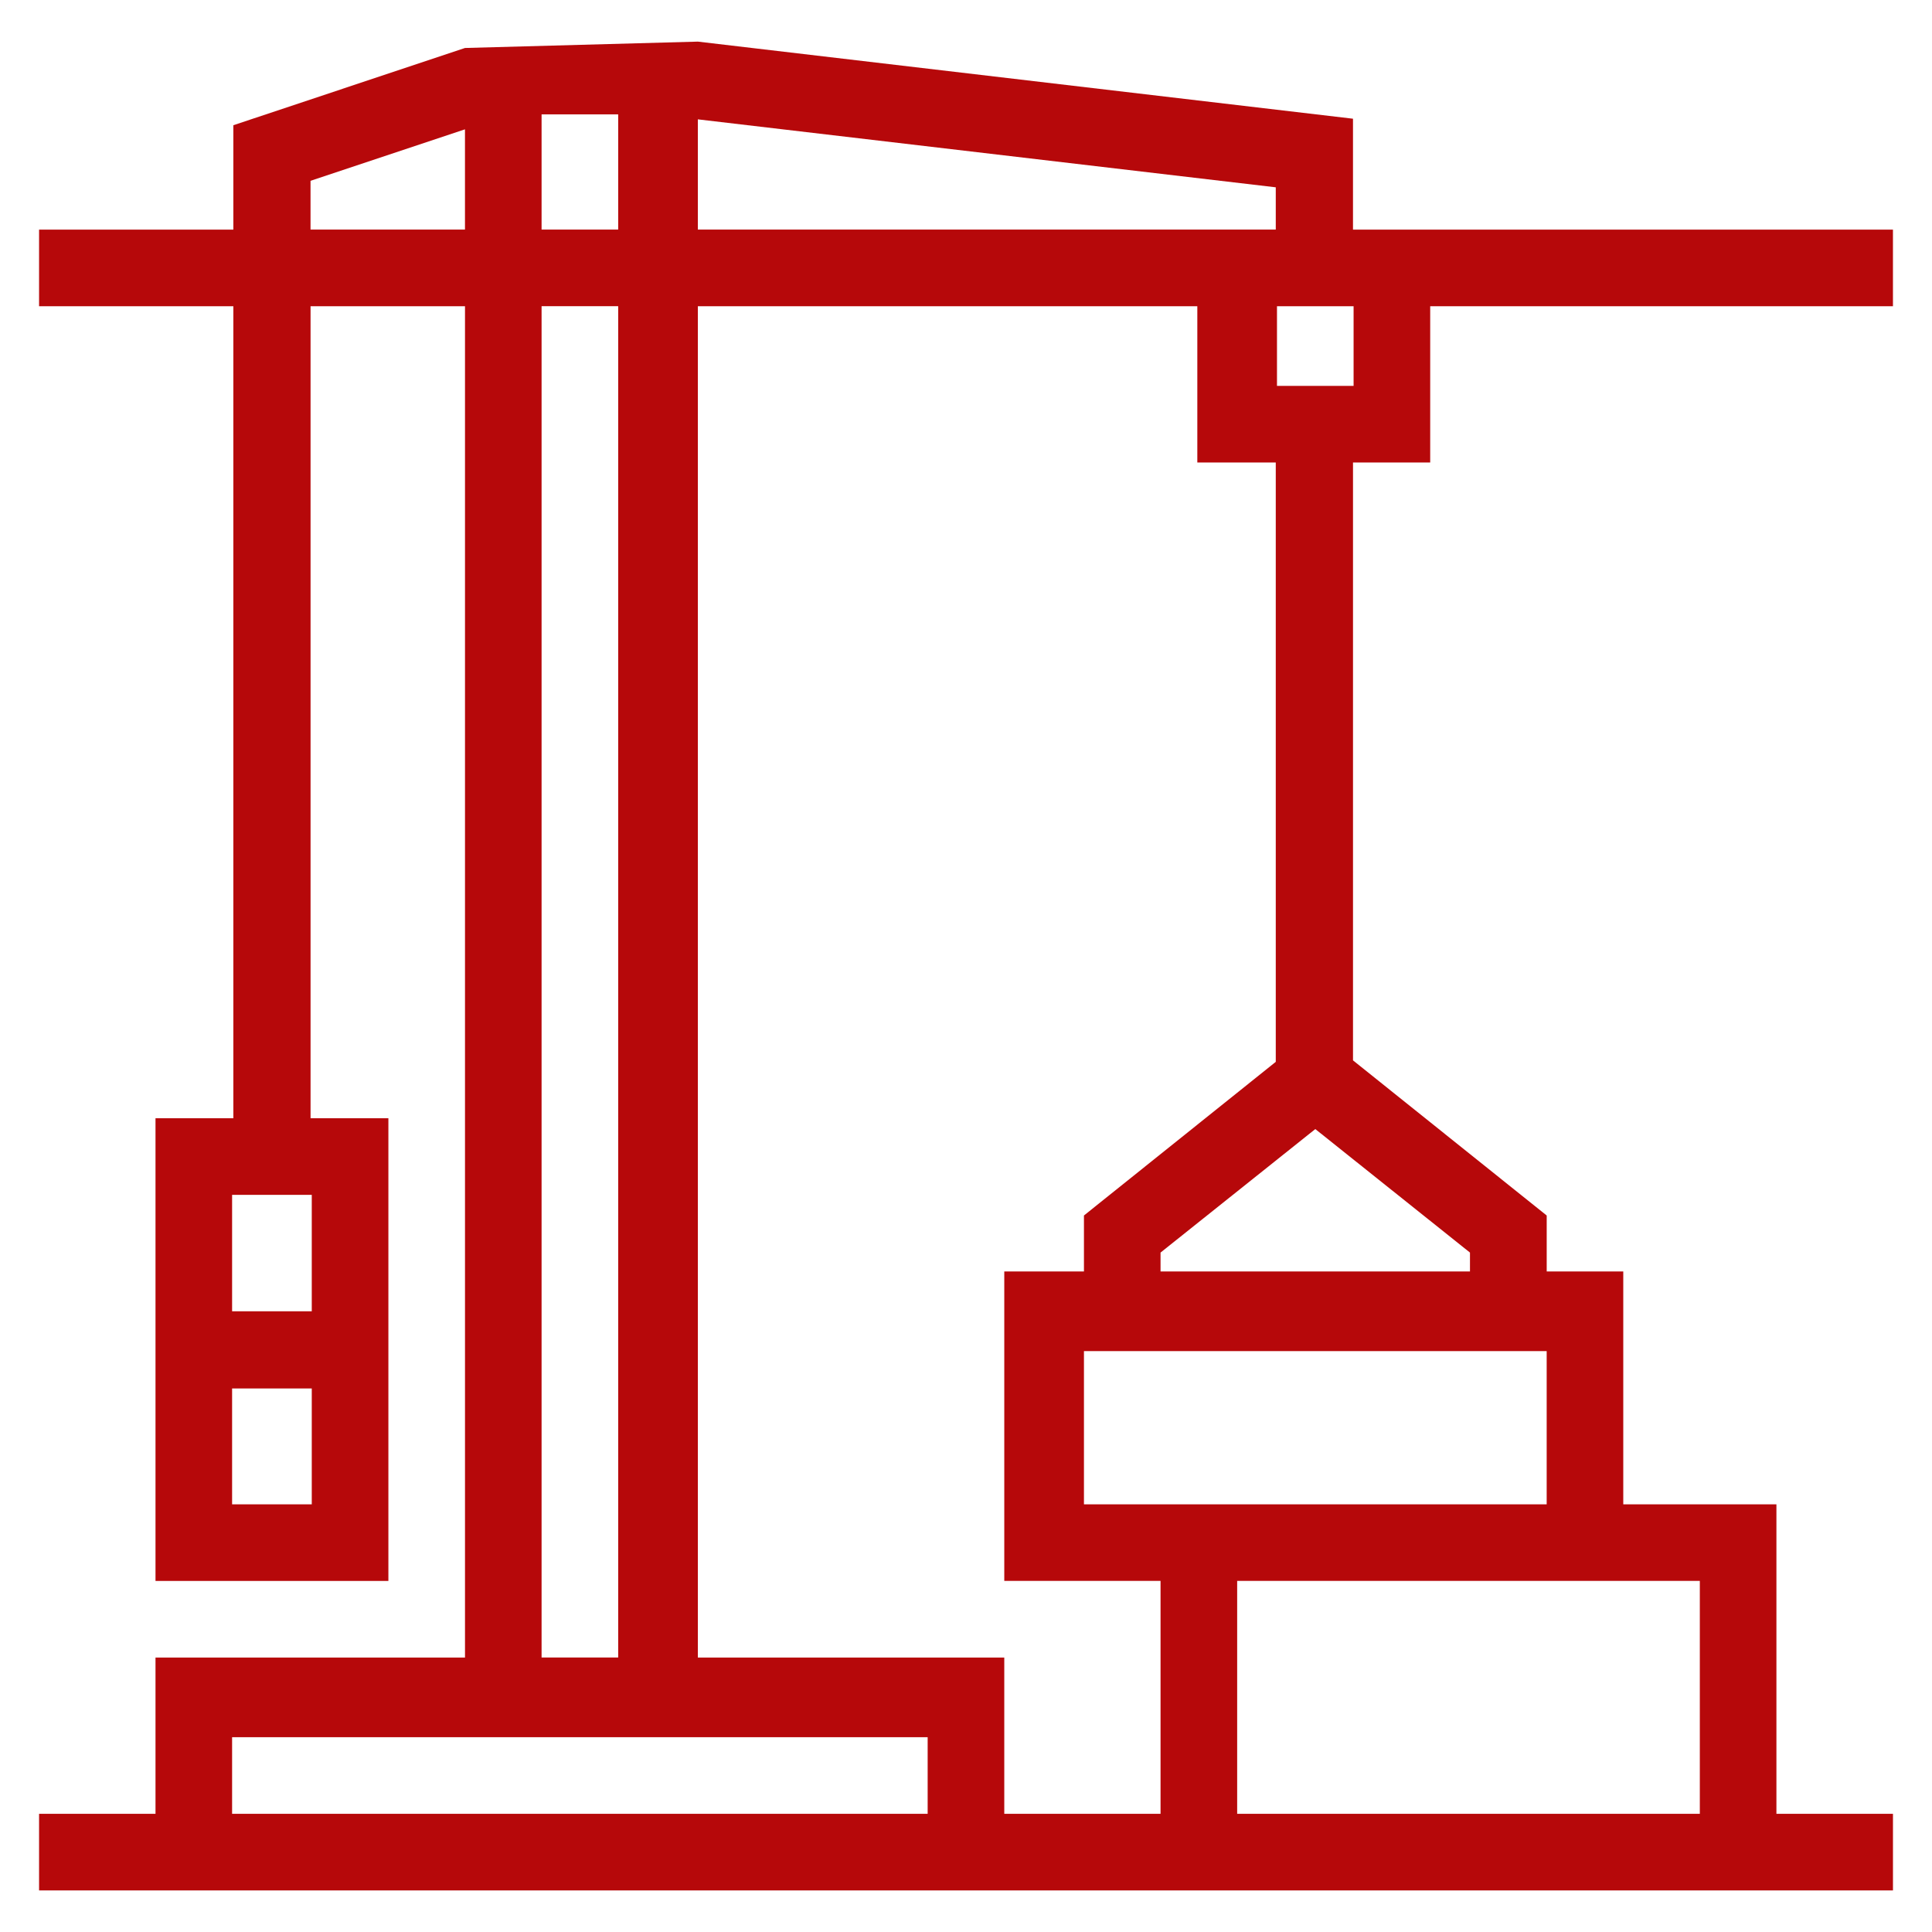 <?xml version="1.0" encoding="UTF-8"?> <!-- Creator: CorelDRAW 2019 --> <svg xmlns="http://www.w3.org/2000/svg" xmlns:xlink="http://www.w3.org/1999/xlink" xml:space="preserve" width="13.123mm" height="13.123mm" style="shape-rendering:geometricPrecision; text-rendering:geometricPrecision; image-rendering:optimizeQuality; fill-rule:evenodd; clip-rule:evenodd" viewBox="0 0 138731 138731"> <defs> <style type="text/css"> <![CDATA[ .fil0 {fill:none} .fil1 {fill:#B6080A;fill-rule:nonzero} ]]> </style> </defs> <g id="Слой_x0020_1">  <rect class="fil0" x="-1" width="138731" height="138731"></rect> <path class="fil1" d="M91609 76248l-13774 11033 0 4017 -5721 0 0 22222 11221 0 0 16723 -11221 0 0 -11221 -22003 0 0 -97034 35865 0 0 11221 5633 0 0 43039zm13945 15050l-22219 0 0 -1354 11113 -8869 11106 8869 0 1354zm5508 16722l-33227 0 0 -11002 33227 0 0 11002zm10997 5500l0 16723 -33222 0 0 -16723 33222 0zm-105393 16723l0 -5500 49946 0 0 5500 -49946 0zm22223 -108256l5501 0 0 97034 -5501 0 0 -97034zm-16591 -5501l0 -3502 11090 -3697 0 7199 -11090 0zm16591 -8272l5501 0 0 8272 -5501 0 0 -8272zm52720 5236l0 3036 -41499 0 0 -7916 41499 4880zm5588 14259l-5501 0 0 -5721 5501 0 0 5721zm-74810 66449l-5721 0 0 -8361 5721 0 0 8361zm-5721 13862l0 -8318 5721 0 0 8318 -5721 0zm86032 -74811l0 -11221 33229 0 0 -5501 -38773 0 0 -7963 -47042 -5536 -16722 457 -16634 5546 0 7497 -13951 0 0 5501 13951 0 0 58309 -5590 0 0 33224 16723 0 0 -33224 -5589 0 0 -58309 11090 0 0 97034 -22224 0 0 11221 -8361 0 0 5501 133123 0 0 -5501 -8369 0 0 -22223 -10997 0 0 -16722 -5498 0 0 -4017 -13909 -11140 0 -42932 5545 0z"></path> </g> </svg> 
